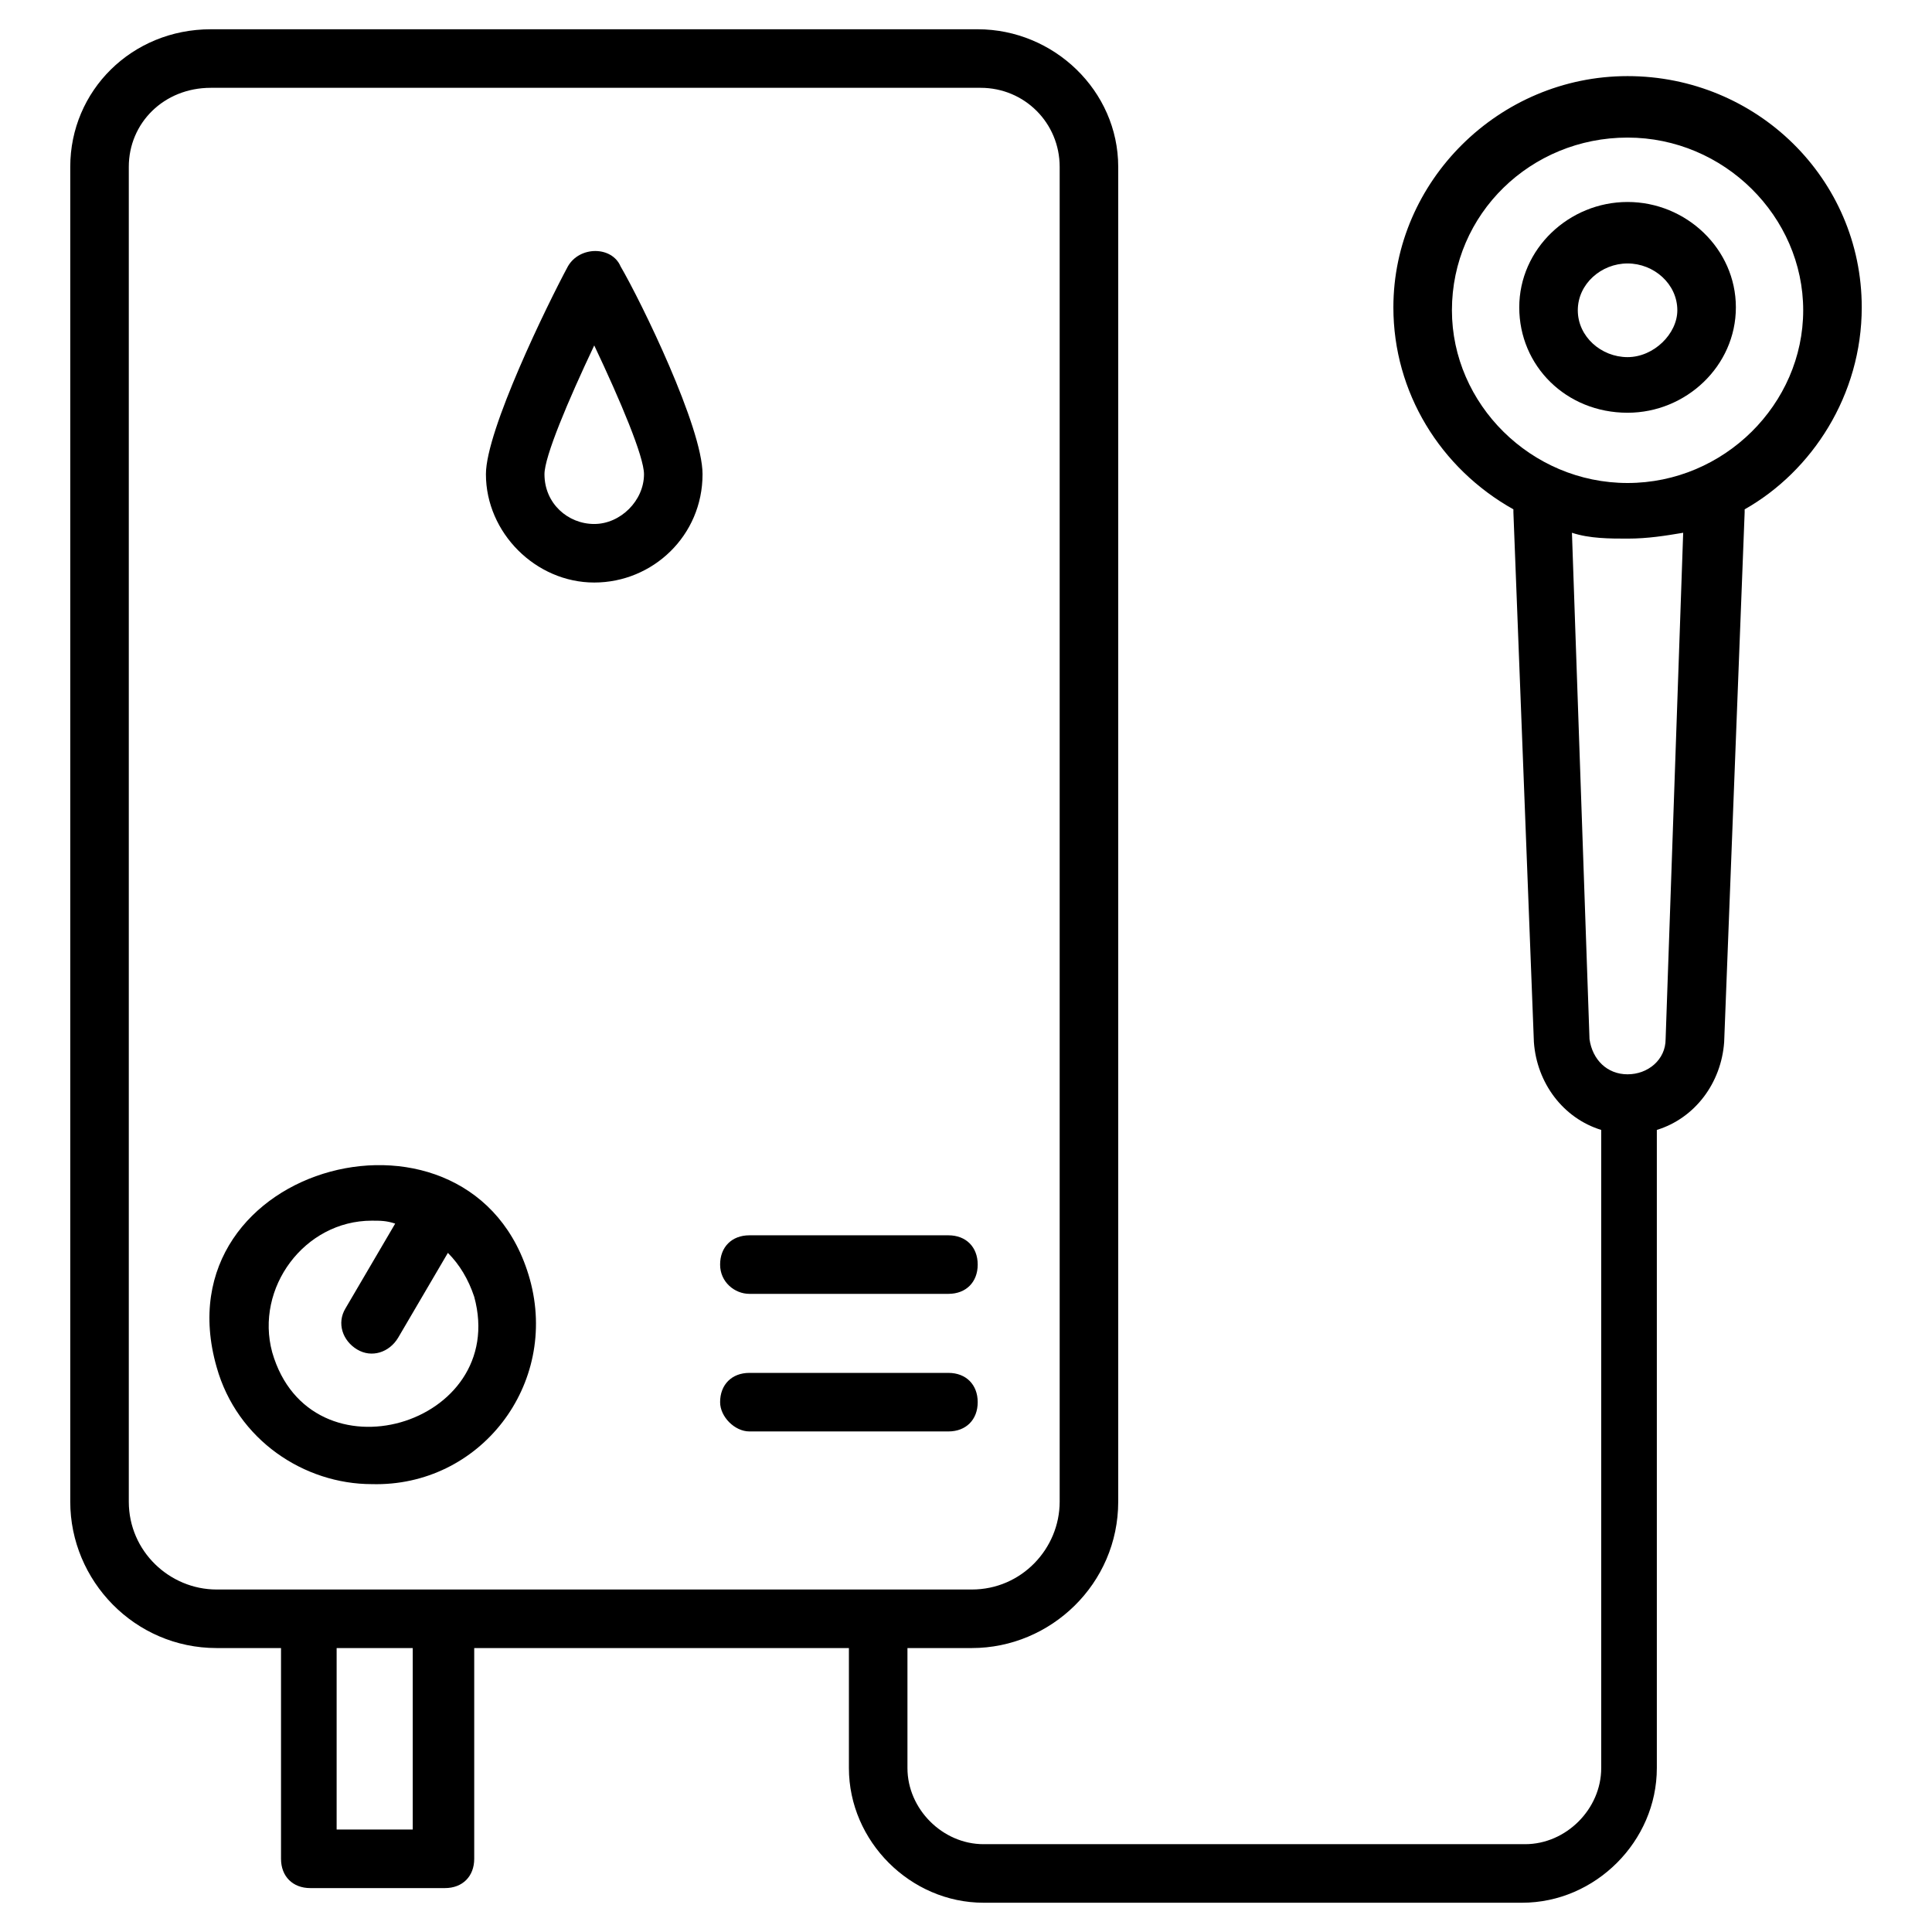 <svg id="Layer_1" enable-background="new 0 0 66 66" viewBox="0 0 66 66" xmlns="http://www.w3.org/2000/svg"><g><g><path d="m63.6 10.5c0-4.4-3.6-7.9-8-7.9s-8 3.6-8 7.9c0 2.9 1.6 5.5 4.1 6.9v.1l.7 18.1c.1 1.4 1 2.6 2.3 3v21.8c0 1.4-1.2 2.6-2.6 2.6h-18.5c-1.4 0-2.6-1.2-2.6-2.6v-4.1h2.2c2.7 0 5-2.2 5-5v-45.6c0-2.6-2.2-4.7-4.8-4.7h-26.2c-2.7 0-4.8 2.1-4.8 4.7v45.6c0 2.7 2.2 5 5 5h2.2v7.2c0 .6.4 1 1 1h4.6c.6 0 1-.4 1-1v-7.2h12.8v4.1c0 2.5 2.1 4.6 4.6 4.6h18.4c2.5 0 4.6-2.1 4.6-4.6v-21.8c1.3-.4 2.2-1.6 2.3-3l.7-18.1s0 0 0-.1c2.3-1.3 4-3.9 4-6.9zm-59.2 40.8v-45.6c0-1.5 1.2-2.7 2.8-2.7h26.3c1.5 0 2.7 1.2 2.7 2.7v45.6c0 1.6-1.3 3-3 3-1.8 0-27.3 0-25.8 0-1.6 0-3-1.3-3-3zm9.7 11.2h-2.6v-6.2h2.6zm42.8-27c0 .7-.6 1.2-1.3 1.2s-1.2-.5-1.3-1.2l-.6-17.3c.6.2 1.3.2 1.9.2.7 0 1.3-.1 1.9-.2zm-1.3-19c-3.3 0-6-2.7-6-5.9 0-3.3 2.7-5.9 6-5.9s6 2.7 6 5.9-2.7 5.9-6 5.9z"/></g><g><path d="m55.6 6.9c-2 0-3.7 1.6-3.7 3.6s1.6 3.6 3.7 3.6c2 0 3.7-1.6 3.7-3.6s-1.7-3.6-3.7-3.6zm0 5.3c-.9 0-1.7-.7-1.7-1.6s.8-1.6 1.7-1.6 1.7.7 1.7 1.6c0 .8-.8 1.6-1.7 1.6z"/></g><g><path d="m18.1 43.7c-1.9-6.8-12.7-4-10.7 3 .7 2.5 3 4 5.3 4 3.7.1 6.4-3.4 5.4-7zm-8.8 2.5c-.6-2.2 1.1-4.5 3.4-4.5.3 0 .5 0 .8.1l-1.7 2.9c-.3.5-.1 1.1.4 1.4s1.1.1 1.4-.4l1.7-2.9c.4.4.7.9.9 1.5 1.2 4.4-5.6 6.4-6.9 1.9z"/></g><g><path d="m25.6 44.2h6.8c.6 0 1-.4 1-1s-.4-1-1-1h-6.8c-.6 0-1 .4-1 1s.5 1 1 1z"/></g><g><path d="m25.6 48.9h6.8c.6 0 1-.4 1-1s-.4-1-1-1h-6.8c-.6 0-1 .4-1 1 0 .5.5 1 1 1z"/></g><g><path d="m20.3 19.9c2 0 3.7-1.6 3.7-3.7 0-1.6-2.1-5.9-2.8-7.1-.3-.7-1.4-.7-1.8 0-.7 1.3-2.8 5.6-2.8 7.1 0 2 1.7 3.7 3.7 3.7zm0-8.1c.9 1.9 1.7 3.8 1.7 4.4 0 .9-.8 1.7-1.7 1.7s-1.7-.7-1.7-1.7c0-.6.8-2.5 1.7-4.4z"/></g></g></svg>